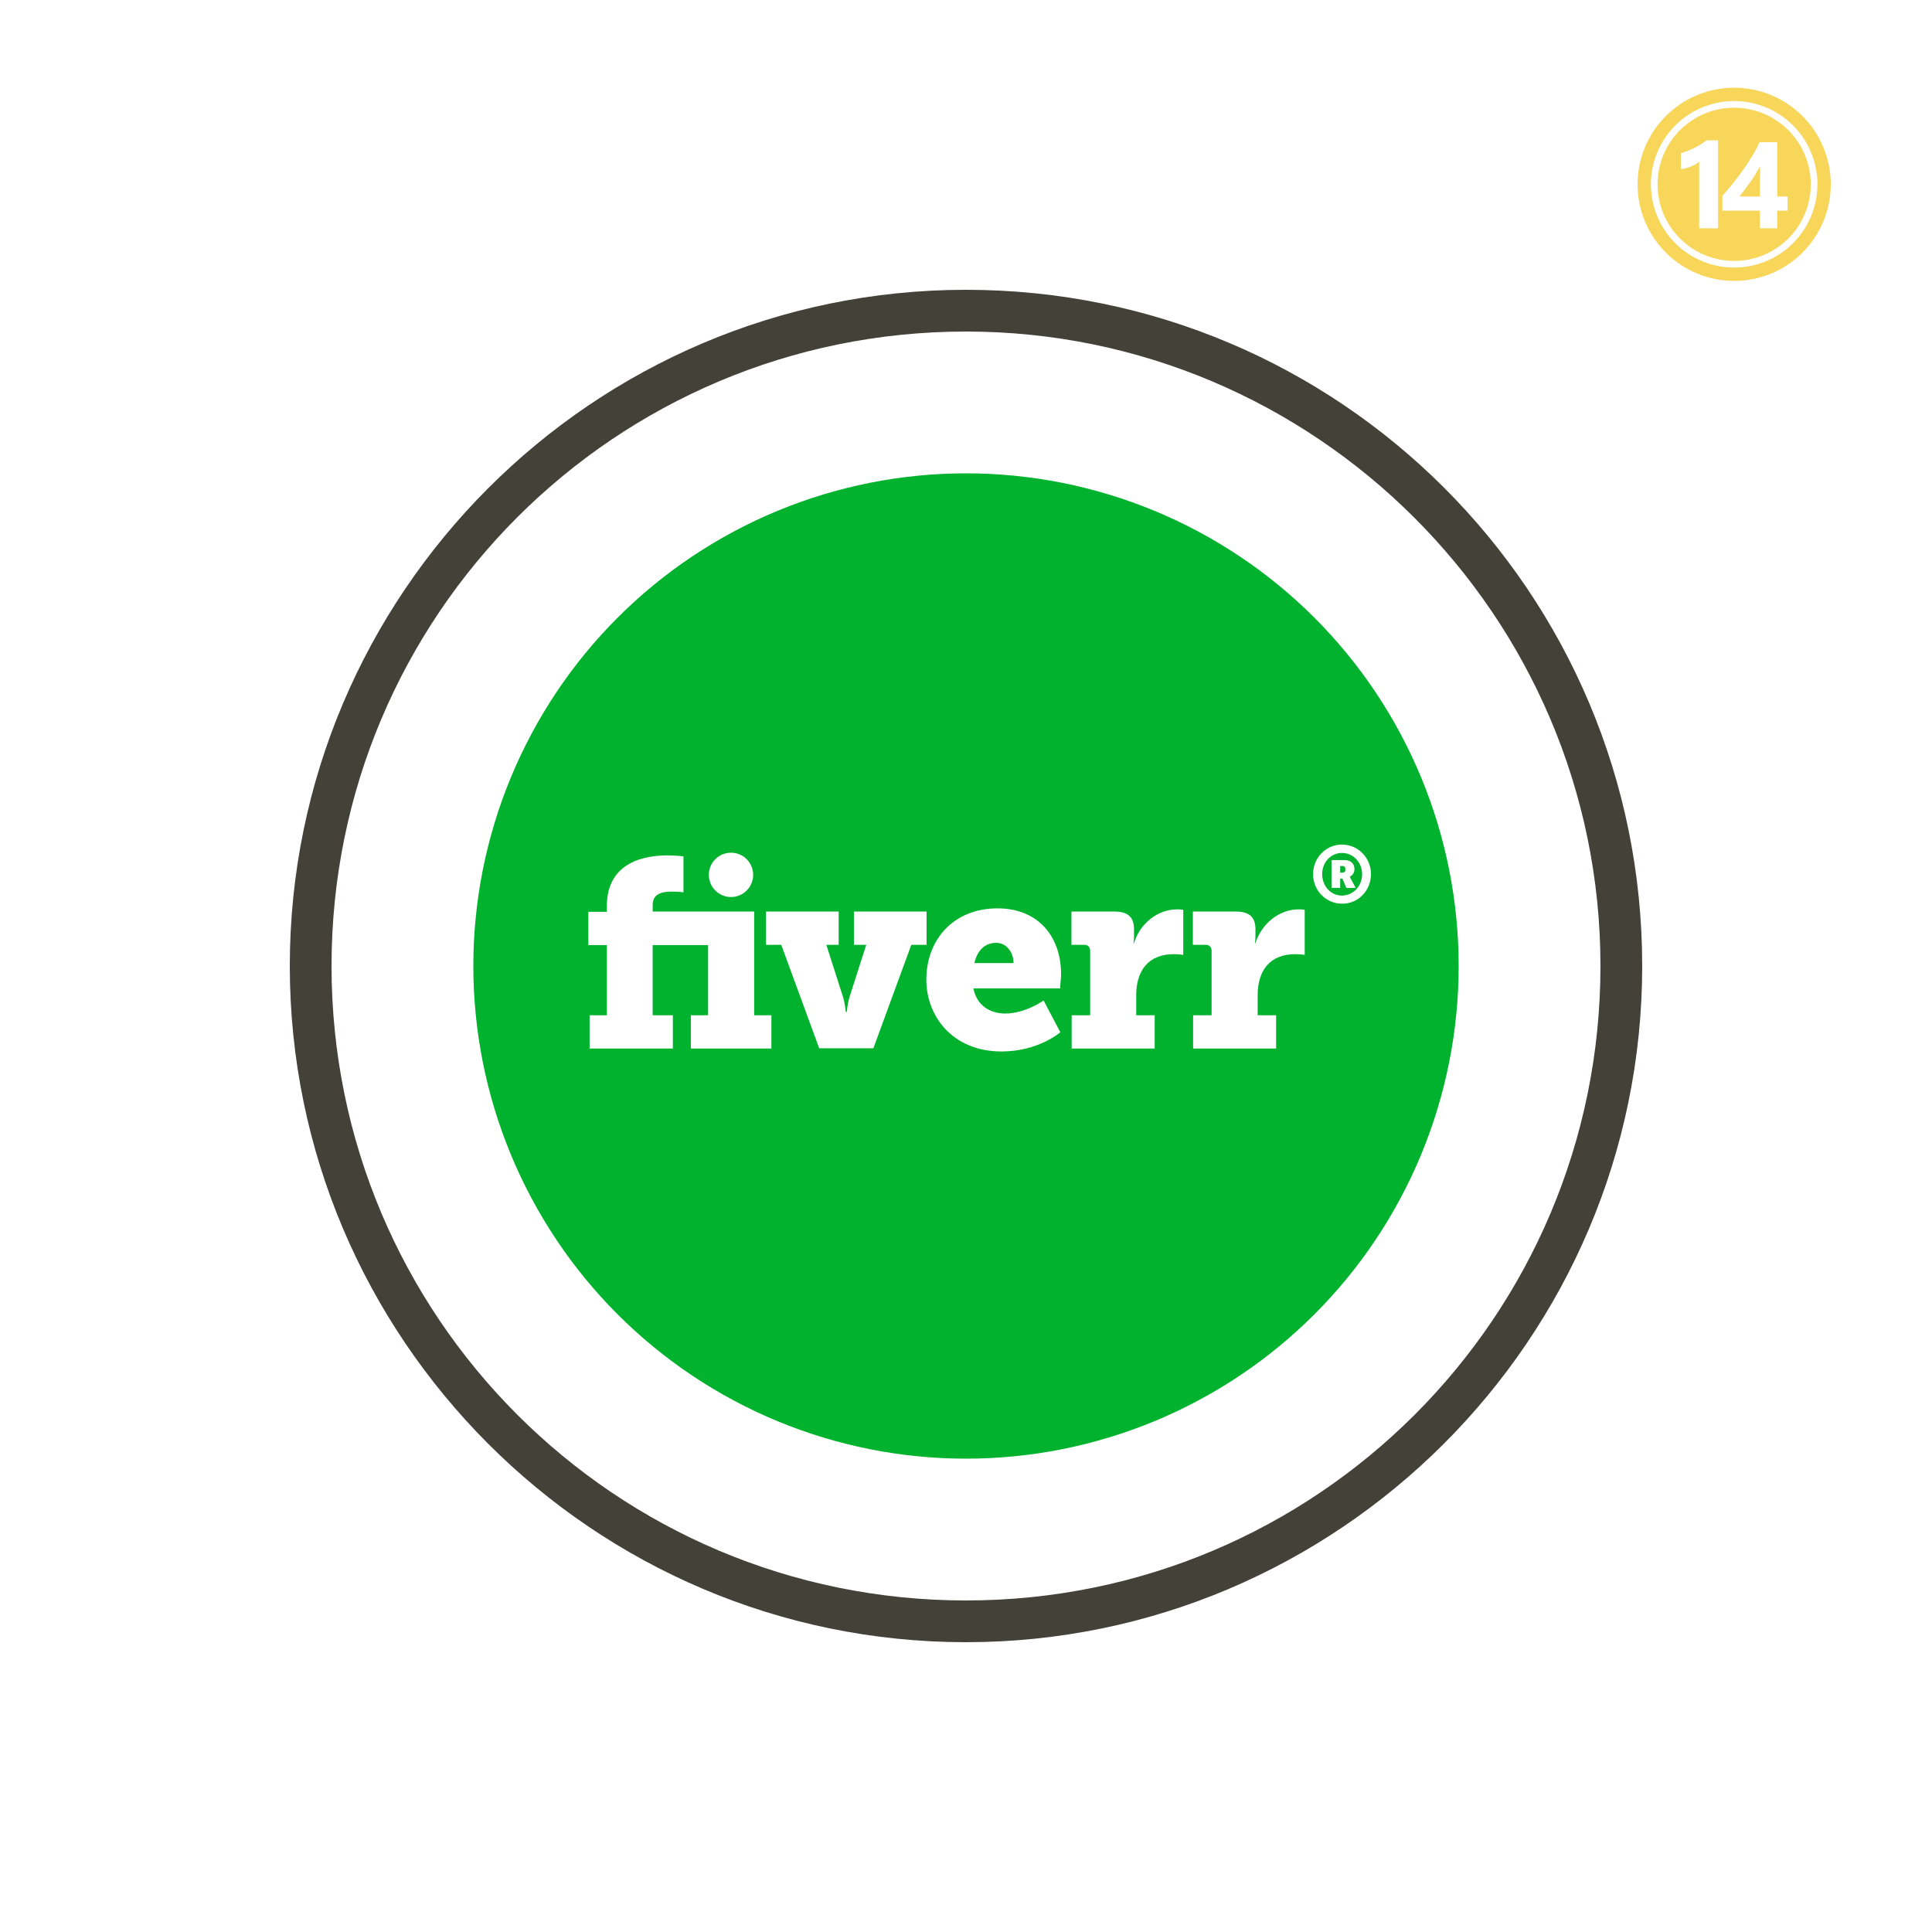 <?xml version="1.0" encoding="UTF-8"?> <svg xmlns="http://www.w3.org/2000/svg" xmlns:xlink="http://www.w3.org/1999/xlink" width="500" zoomAndPan="magnify" viewBox="0 0 375 375" height="500" preserveAspectRatio="xMidYMid meet" version="1.0"><defs><clipPath id="a201352394"><path d="M 56.25 56.25 L 318.75 56.25 L 318.75 318.75 L 56.25 318.75 Z M 56.25 56.25 " clip-rule="nonzero"></path></clipPath><clipPath id="9cee2113b7"><path d="M 91.875 91.875 L 283.125 91.875 L 283.125 283.125 L 91.875 283.125 Z M 91.875 91.875 " clip-rule="nonzero"></path></clipPath><clipPath id="75a94a367a"><path d="M 317.852 17.023 L 355.352 17.023 L 355.352 54.523 L 317.852 54.523 Z M 317.852 17.023 " clip-rule="nonzero"></path></clipPath></defs><rect x="-37.5" width="450" fill="#ffffff" y="-37.5" height="450" fill-opacity="1"></rect><rect x="-37.5" width="450" fill="#ffffff" y="-37.5" height="450" fill-opacity="1"></rect><g clip-path="url(#a201352394)"><path fill="#444139" d="M 187.5 318.75 C 114.988 318.75 56.25 259.605 56.25 187.5 C 56.25 115.395 114.988 56.25 187.5 56.25 C 260.012 56.25 318.75 114.988 318.75 187.5 C 318.75 260.012 259.605 318.75 187.5 318.75 Z M 187.5 64.352 C 119.445 64.352 64.352 119.445 64.352 187.5 C 64.352 255.555 119.445 310.648 187.5 310.648 C 255.555 310.648 310.648 255.555 310.648 187.5 C 310.648 119.445 255.152 64.352 187.5 64.352 Z M 187.5 64.352 " fill-opacity="1" fill-rule="nonzero"></path></g><g clip-path="url(#9cee2113b7)"><path fill="#00b22d" d="M 283.125 187.5 C 283.125 189.066 283.086 190.629 283.012 192.191 C 282.934 193.754 282.816 195.316 282.664 196.871 C 282.512 198.43 282.32 199.984 282.09 201.531 C 281.859 203.078 281.594 204.621 281.289 206.156 C 280.98 207.691 280.641 209.219 280.258 210.734 C 279.879 212.254 279.461 213.762 279.008 215.258 C 278.555 216.758 278.062 218.242 277.535 219.715 C 277.008 221.188 276.445 222.648 275.848 224.094 C 275.246 225.539 274.613 226.969 273.945 228.387 C 273.273 229.801 272.57 231.195 271.832 232.578 C 271.098 233.957 270.324 235.32 269.52 236.66 C 268.715 238.004 267.879 239.324 267.008 240.625 C 266.141 241.926 265.238 243.207 264.309 244.465 C 263.375 245.723 262.41 246.953 261.418 248.164 C 260.426 249.375 259.406 250.559 258.352 251.719 C 257.301 252.879 256.223 254.012 255.117 255.117 C 254.012 256.223 252.879 257.301 251.719 258.352 C 250.559 259.406 249.375 260.426 248.164 261.418 C 246.953 262.41 245.723 263.375 244.465 264.309 C 243.207 265.238 241.926 266.141 240.625 267.008 C 239.324 267.879 238.004 268.715 236.66 269.52 C 235.32 270.324 233.957 271.098 232.578 271.832 C 231.195 272.57 229.801 273.273 228.387 273.945 C 226.969 274.613 225.539 275.246 224.094 275.848 C 222.648 276.445 221.188 277.008 219.715 277.535 C 218.242 278.062 216.758 278.555 215.258 279.008 C 213.762 279.461 212.254 279.879 210.734 280.258 C 209.219 280.641 207.691 280.98 206.156 281.289 C 204.621 281.594 203.078 281.859 201.531 282.09 C 199.984 282.32 198.43 282.512 196.871 282.664 C 195.316 282.816 193.754 282.934 192.191 283.012 C 190.629 283.086 189.066 283.125 187.5 283.125 C 185.934 283.125 184.371 283.086 182.809 283.012 C 181.246 282.934 179.684 282.816 178.129 282.664 C 176.57 282.512 175.016 282.32 173.469 282.09 C 171.922 281.859 170.379 281.594 168.844 281.289 C 167.309 280.98 165.781 280.641 164.266 280.258 C 162.746 279.879 161.238 279.461 159.742 279.008 C 158.242 278.555 156.758 278.062 155.285 277.535 C 153.812 277.008 152.352 276.445 150.906 275.848 C 149.461 275.246 148.031 274.613 146.613 273.945 C 145.199 273.273 143.805 272.57 142.422 271.832 C 141.043 271.098 139.68 270.324 138.34 269.52 C 136.996 268.715 135.676 267.879 134.375 267.008 C 133.074 266.141 131.793 265.238 130.535 264.309 C 129.277 263.375 128.047 262.41 126.836 261.418 C 125.625 260.426 124.441 259.406 123.281 258.352 C 122.121 257.301 120.988 256.223 119.883 255.117 C 118.777 254.012 117.699 252.879 116.648 251.719 C 115.594 250.559 114.574 249.375 113.582 248.164 C 112.59 246.953 111.625 245.723 110.691 244.465 C 109.762 243.207 108.859 241.926 107.992 240.625 C 107.121 239.324 106.285 238.004 105.48 236.66 C 104.676 235.32 103.902 233.957 103.168 232.578 C 102.43 231.195 101.727 229.801 101.055 228.387 C 100.387 226.969 99.754 225.539 99.152 224.094 C 98.555 222.648 97.992 221.188 97.465 219.715 C 96.938 218.242 96.445 216.758 95.992 215.258 C 95.539 213.762 95.121 212.254 94.742 210.734 C 94.359 209.219 94.02 207.691 93.711 206.156 C 93.406 204.621 93.141 203.078 92.91 201.531 C 92.68 199.984 92.488 198.43 92.336 196.871 C 92.184 195.316 92.066 193.754 91.988 192.191 C 91.914 190.629 91.875 189.066 91.875 187.5 C 91.875 185.934 91.914 184.371 91.988 182.809 C 92.066 181.246 92.184 179.684 92.336 178.129 C 92.488 176.57 92.68 175.016 92.91 173.469 C 93.141 171.922 93.406 170.379 93.711 168.844 C 94.02 167.309 94.359 165.781 94.742 164.266 C 95.121 162.746 95.539 161.238 95.992 159.742 C 96.445 158.242 96.938 156.758 97.465 155.285 C 97.992 153.812 98.555 152.352 99.152 150.906 C 99.754 149.461 100.387 148.031 101.055 146.613 C 101.727 145.199 102.43 143.805 103.168 142.422 C 103.902 141.043 104.676 139.68 105.48 138.34 C 106.285 136.996 107.121 135.676 107.992 134.375 C 108.859 133.074 109.762 131.793 110.691 130.535 C 111.625 129.277 112.59 128.047 113.582 126.836 C 114.574 125.625 115.594 124.441 116.648 123.281 C 117.699 122.121 118.777 120.988 119.883 119.883 C 120.988 118.777 122.121 117.699 123.281 116.648 C 124.441 115.594 125.625 114.574 126.836 113.582 C 128.047 112.59 129.277 111.625 130.535 110.691 C 131.793 109.762 133.074 108.859 134.375 107.992 C 135.676 107.121 136.996 106.285 138.34 105.48 C 139.68 104.676 141.043 103.902 142.422 103.168 C 143.805 102.43 145.199 101.727 146.613 101.055 C 148.031 100.387 149.461 99.754 150.906 99.152 C 152.352 98.555 153.812 97.992 155.285 97.465 C 156.758 96.938 158.242 96.445 159.742 95.992 C 161.238 95.539 162.746 95.121 164.266 94.742 C 165.781 94.359 167.309 94.02 168.844 93.711 C 170.379 93.406 171.922 93.141 173.469 92.91 C 175.016 92.68 176.57 92.488 178.129 92.336 C 179.684 92.184 181.246 92.066 182.809 91.988 C 184.371 91.914 185.934 91.875 187.5 91.875 C 189.066 91.875 190.629 91.914 192.191 91.988 C 193.754 92.066 195.316 92.184 196.871 92.336 C 198.43 92.488 199.984 92.68 201.531 92.91 C 203.078 93.141 204.621 93.406 206.156 93.711 C 207.691 94.02 209.219 94.359 210.734 94.742 C 212.254 95.121 213.762 95.539 215.258 95.992 C 216.758 96.445 218.242 96.938 219.715 97.465 C 221.188 97.992 222.648 98.555 224.094 99.152 C 225.539 99.754 226.969 100.387 228.387 101.055 C 229.801 101.727 231.195 102.43 232.578 103.168 C 233.957 103.902 235.32 104.676 236.66 105.48 C 238.004 106.285 239.324 107.121 240.625 107.992 C 241.926 108.859 243.207 109.762 244.465 110.691 C 245.723 111.625 246.953 112.59 248.164 113.582 C 249.375 114.574 250.559 115.594 251.719 116.648 C 252.879 117.699 254.012 118.777 255.117 119.883 C 256.223 120.988 257.301 122.121 258.352 123.281 C 259.406 124.441 260.426 125.625 261.418 126.836 C 262.41 128.047 263.375 129.277 264.309 130.535 C 265.238 131.793 266.141 133.074 267.008 134.375 C 267.879 135.676 268.715 136.996 269.52 138.34 C 270.324 139.68 271.098 141.043 271.832 142.422 C 272.57 143.805 273.273 145.199 273.945 146.613 C 274.613 148.031 275.246 149.461 275.848 150.906 C 276.445 152.352 277.008 153.812 277.535 155.285 C 278.062 156.758 278.555 158.242 279.008 159.742 C 279.461 161.238 279.879 162.746 280.258 164.266 C 280.641 165.781 280.98 167.309 281.289 168.844 C 281.594 170.379 281.859 171.922 282.09 173.469 C 282.32 175.016 282.512 176.57 282.664 178.129 C 282.816 179.684 282.934 181.246 283.012 182.809 C 283.086 184.371 283.125 185.934 283.125 187.5 Z M 283.125 187.5 " fill-opacity="1" fill-rule="nonzero"></path></g><path fill="#ffffff" d="M 266.105 169.664 C 266.105 166.512 263.617 163.93 260.461 163.93 C 257.402 163.93 254.867 166.461 254.867 169.664 C 254.867 172.82 257.355 175.402 260.461 175.402 C 263.617 175.453 266.105 172.871 266.105 169.664 Z M 260.461 173.824 C 258.309 173.824 256.637 172.008 256.637 169.664 C 256.637 167.371 258.309 165.555 260.461 165.555 C 262.66 165.555 264.383 167.371 264.383 169.664 C 264.383 172.008 262.66 173.824 260.461 173.824 Z M 260.461 173.824 " fill-opacity="1" fill-rule="nonzero"></path><path fill="#ffffff" d="M 261.992 170.145 C 262.277 170.047 262.898 169.617 262.898 168.711 C 262.898 167.609 262.184 166.941 260.988 166.941 L 258.453 166.941 L 258.453 172.344 L 260.129 172.344 L 260.129 170.527 L 260.559 170.527 L 261.324 172.344 L 263.141 172.344 L 262.137 170.48 C 262.039 170.191 261.992 170.145 261.992 170.145 Z M 260.559 169.379 L 260.129 169.379 L 260.129 168.09 L 260.559 168.09 C 260.941 168.09 261.133 168.281 261.133 168.711 C 261.18 169.141 260.941 169.379 260.559 169.379 Z M 260.559 169.379 " fill-opacity="1" fill-rule="nonzero"></path><path fill="#ffffff" d="M 146.191 169.809 C 146.191 170.094 146.164 170.371 146.105 170.648 C 146.051 170.926 145.969 171.195 145.863 171.457 C 145.754 171.719 145.621 171.965 145.465 172.199 C 145.309 172.434 145.129 172.652 144.93 172.852 C 144.73 173.051 144.512 173.23 144.277 173.387 C 144.043 173.543 143.793 173.676 143.535 173.785 C 143.273 173.895 143.004 173.977 142.727 174.031 C 142.449 174.086 142.168 174.113 141.887 174.113 C 141.605 174.113 141.324 174.086 141.047 174.031 C 140.77 173.977 140.5 173.895 140.238 173.785 C 139.98 173.676 139.73 173.543 139.496 173.387 C 139.262 173.23 139.043 173.051 138.844 172.852 C 138.645 172.652 138.465 172.434 138.309 172.199 C 138.152 171.965 138.02 171.719 137.91 171.457 C 137.805 171.195 137.723 170.926 137.668 170.648 C 137.609 170.371 137.582 170.094 137.582 169.809 C 137.582 169.527 137.609 169.246 137.668 168.969 C 137.723 168.691 137.805 168.422 137.91 168.164 C 138.02 167.902 138.152 167.652 138.309 167.418 C 138.465 167.184 138.645 166.965 138.844 166.766 C 139.043 166.566 139.262 166.387 139.496 166.23 C 139.73 166.074 139.98 165.941 140.238 165.832 C 140.5 165.727 140.77 165.645 141.047 165.59 C 141.324 165.535 141.605 165.508 141.887 165.508 C 142.168 165.508 142.449 165.535 142.727 165.59 C 143.004 165.645 143.273 165.727 143.535 165.832 C 143.793 165.941 144.043 166.074 144.277 166.23 C 144.512 166.387 144.73 166.566 144.93 166.766 C 145.129 166.965 145.309 167.184 145.465 167.418 C 145.621 167.652 145.754 167.902 145.863 168.164 C 145.969 168.422 146.051 168.691 146.105 168.969 C 146.164 169.246 146.191 169.527 146.191 169.809 Z M 146.191 169.809 " fill-opacity="1" fill-rule="nonzero"></path><path fill="#ffffff" d="M 146.383 176.934 L 126.684 176.934 L 126.684 175.641 C 126.684 173.109 129.215 173.062 130.508 173.062 C 131.988 173.062 132.66 173.203 132.66 173.203 L 132.66 166.223 C 132.66 166.223 131.32 166.031 129.504 166.031 C 125.391 166.031 117.789 167.18 117.789 175.883 L 117.789 176.98 L 114.203 176.98 L 114.203 183.438 L 117.789 183.438 L 117.789 197.062 L 114.441 197.062 L 114.441 203.516 L 130.602 203.516 L 130.602 197.062 L 126.684 197.062 L 126.684 183.438 L 137.441 183.438 L 137.441 197.062 L 134.094 197.062 L 134.094 203.516 L 149.727 203.516 L 149.727 197.062 L 146.383 197.062 Z M 179.852 176.934 L 165.746 176.934 L 165.746 183.387 L 168.137 183.387 L 165.074 192.949 C 164.504 194.527 164.359 196.441 164.359 196.441 L 164.168 196.441 C 164.168 196.441 164.023 194.527 163.449 192.949 L 160.391 183.387 L 162.781 183.387 L 162.781 176.934 L 148.676 176.934 L 148.676 183.387 L 151.641 183.387 L 159.004 203.469 L 169.523 203.469 L 176.887 183.387 L 179.852 183.387 Z M 205.957 189.125 C 205.957 181.762 201.508 176.312 193.621 176.312 C 185.062 176.312 179.801 182.383 179.801 190.176 C 179.801 197.254 184.918 204.09 194.387 204.09 C 201.559 204.09 205.812 200.363 205.812 200.363 L 202.562 194.195 C 202.562 194.195 199.023 196.727 195.102 196.727 C 192.281 196.727 189.605 195.246 188.934 191.852 L 205.766 191.852 C 205.715 191.805 205.957 189.984 205.957 189.125 Z M 189.125 186.926 C 189.605 184.871 190.848 183.004 193.383 183.004 C 195.34 183.004 196.727 184.824 196.727 186.926 Z M 243.68 183.055 L 243.586 183.055 C 243.586 183.055 243.68 182.527 243.68 181.715 L 243.68 180.328 C 243.68 177.891 242.34 176.934 239.902 176.934 L 231.535 176.934 L 231.535 183.387 L 234.023 183.387 C 234.738 183.387 235.168 183.82 235.168 184.535 L 235.168 197.062 L 231.582 197.062 L 231.582 203.516 L 247.695 203.516 L 247.695 197.062 L 244.109 197.062 L 244.109 193.191 C 244.109 188.359 246.5 185.203 251.426 185.203 C 252.523 185.203 253.242 185.348 253.242 185.348 L 253.242 176.598 C 253.242 176.598 252.715 176.504 252.191 176.504 C 248.176 176.457 244.828 179.418 243.68 183.055 Z M 220.109 183.055 L 220.012 183.055 C 220.012 183.055 220.109 182.527 220.109 181.715 L 220.109 180.328 C 220.109 177.891 218.77 176.934 216.332 176.934 L 207.965 176.934 L 207.965 183.387 L 210.449 183.387 C 211.168 183.387 211.598 183.82 211.598 184.535 L 211.598 197.062 L 208.012 197.062 L 208.012 203.516 L 224.125 203.516 L 224.125 197.062 L 220.539 197.062 L 220.539 193.191 C 220.539 188.359 222.93 185.203 227.855 185.203 C 228.953 185.203 229.672 185.348 229.672 185.348 L 229.672 176.598 C 229.672 176.598 229.145 176.504 228.617 176.504 C 224.555 176.457 221.207 179.418 220.109 183.055 Z M 220.109 183.055 " fill-opacity="1" fill-rule="nonzero"></path><path fill="#f7d65a" d="M 339.715 35.359 C 339.363 35.863 339.012 36.348 338.656 36.816 C 338.297 37.285 337.953 37.727 337.621 38.141 L 341.605 38.141 L 341.605 32.305 C 341.332 32.809 341.039 33.32 340.719 33.836 C 340.398 34.352 340.066 34.859 339.715 35.359 Z M 339.715 35.359 " fill-opacity="1" fill-rule="evenodd"></path><path fill="#f7d65a" d="M 336.602 20.906 C 335.625 20.906 334.656 21 333.699 21.191 C 332.742 21.379 331.812 21.664 330.91 22.035 C 330.008 22.41 329.148 22.867 328.34 23.41 C 327.527 23.953 326.773 24.57 326.086 25.262 C 325.395 25.949 324.777 26.703 324.234 27.512 C 323.691 28.324 323.234 29.184 322.859 30.086 C 322.488 30.984 322.207 31.918 322.016 32.875 C 321.824 33.832 321.73 34.797 321.73 35.773 C 321.73 36.75 321.824 37.719 322.016 38.676 C 322.207 39.633 322.488 40.562 322.859 41.465 C 323.234 42.367 323.691 43.227 324.234 44.035 C 324.777 44.848 325.395 45.602 326.086 46.289 C 326.773 46.98 327.527 47.598 328.34 48.141 C 329.148 48.684 330.008 49.141 330.91 49.516 C 331.812 49.887 332.742 50.168 333.699 50.359 C 334.656 50.551 335.625 50.645 336.602 50.645 C 337.578 50.645 338.543 50.551 339.5 50.359 C 340.457 50.168 341.387 49.887 342.289 49.516 C 343.191 49.141 344.051 48.684 344.863 48.141 C 345.672 47.598 346.426 46.98 347.113 46.289 C 347.805 45.602 348.422 44.848 348.965 44.035 C 349.508 43.227 349.965 42.367 350.34 41.465 C 350.711 40.562 350.996 39.633 351.184 38.676 C 351.375 37.719 351.469 36.75 351.469 35.773 C 351.469 34.797 351.375 33.832 351.184 32.875 C 350.992 31.918 350.711 30.988 350.336 30.086 C 349.965 29.184 349.504 28.328 348.961 27.516 C 348.422 26.703 347.805 25.953 347.113 25.262 C 346.422 24.57 345.672 23.953 344.859 23.414 C 344.047 22.871 343.191 22.41 342.289 22.039 C 341.387 21.664 340.457 21.383 339.5 21.191 C 338.543 21 337.578 20.906 336.602 20.906 Z M 333.477 44.309 L 329.809 44.309 L 329.809 31.379 C 329.586 31.57 329.348 31.742 329.09 31.887 C 328.809 32.047 328.516 32.191 328.211 32.316 C 327.898 32.445 327.574 32.555 327.246 32.645 C 326.922 32.73 326.59 32.797 326.254 32.84 L 326.254 29.734 C 327.191 29.465 328.09 29.109 328.957 28.664 C 329.766 28.258 330.527 27.781 331.25 27.242 L 333.477 27.242 Z M 346.961 40.887 L 344.957 40.887 L 344.957 44.309 L 341.602 44.309 L 341.602 40.887 L 334.32 40.887 L 334.32 38.012 C 334.965 37.289 335.633 36.5 336.324 35.641 C 337.016 34.781 337.684 33.898 338.328 32.992 C 338.973 32.082 339.574 31.168 340.129 30.25 C 340.648 29.395 341.121 28.516 341.543 27.609 L 344.957 27.609 L 344.957 38.141 L 346.961 38.141 Z M 346.961 40.887 " fill-opacity="1" fill-rule="evenodd"></path><g clip-path="url(#75a94a367a)"><path fill="#f7d65a" d="M 336.602 17.023 C 335.984 17.023 335.375 17.055 334.762 17.117 C 334.152 17.176 333.543 17.266 332.941 17.387 C 332.34 17.504 331.746 17.652 331.156 17.832 C 330.57 18.012 329.992 18.219 329.426 18.453 C 328.855 18.688 328.305 18.949 327.762 19.238 C 327.219 19.527 326.695 19.844 326.184 20.184 C 325.672 20.527 325.18 20.891 324.707 21.281 C 324.23 21.672 323.777 22.082 323.34 22.516 C 322.906 22.949 322.496 23.406 322.105 23.879 C 321.715 24.355 321.352 24.848 321.012 25.359 C 320.668 25.867 320.352 26.395 320.062 26.938 C 319.773 27.477 319.512 28.031 319.277 28.602 C 319.043 29.168 318.836 29.746 318.656 30.332 C 318.48 30.918 318.328 31.516 318.211 32.117 C 318.09 32.719 318 33.324 317.941 33.938 C 317.879 34.547 317.852 35.16 317.852 35.773 C 317.852 36.391 317.879 37 317.941 37.613 C 318 38.223 318.09 38.832 318.211 39.434 C 318.328 40.035 318.48 40.629 318.656 41.219 C 318.836 41.805 319.043 42.383 319.277 42.949 C 319.512 43.52 319.773 44.07 320.062 44.613 C 320.352 45.156 320.668 45.68 321.012 46.191 C 321.352 46.703 321.715 47.195 322.105 47.668 C 322.496 48.145 322.906 48.598 323.34 49.035 C 323.777 49.469 324.23 49.879 324.707 50.27 C 325.18 50.66 325.672 51.023 326.184 51.363 C 326.695 51.707 327.219 52.023 327.762 52.312 C 328.305 52.602 328.855 52.863 329.426 53.098 C 329.992 53.332 330.57 53.539 331.156 53.719 C 331.746 53.895 332.34 54.043 332.941 54.164 C 333.543 54.285 334.152 54.375 334.762 54.434 C 335.375 54.496 335.984 54.523 336.602 54.523 C 337.215 54.523 337.828 54.496 338.438 54.434 C 339.051 54.375 339.656 54.285 340.258 54.164 C 340.859 54.043 341.457 53.895 342.043 53.719 C 342.629 53.539 343.207 53.332 343.773 53.098 C 344.344 52.863 344.898 52.602 345.438 52.312 C 345.98 52.023 346.508 51.707 347.016 51.363 C 347.527 51.023 348.02 50.66 348.496 50.27 C 348.969 49.879 349.426 49.469 349.859 49.035 C 350.293 48.598 350.703 48.145 351.094 47.668 C 351.484 47.195 351.848 46.703 352.191 46.191 C 352.531 45.68 352.848 45.156 353.137 44.613 C 353.426 44.07 353.688 43.52 353.922 42.949 C 354.156 42.383 354.363 41.805 354.543 41.219 C 354.723 40.629 354.871 40.035 354.988 39.434 C 355.109 38.832 355.199 38.223 355.258 37.613 C 355.32 37 355.352 36.391 355.352 35.773 C 355.352 35.16 355.32 34.547 355.258 33.938 C 355.199 33.328 355.109 32.719 354.988 32.117 C 354.867 31.516 354.719 30.922 354.539 30.332 C 354.363 29.746 354.156 29.168 353.922 28.602 C 353.684 28.035 353.422 27.48 353.133 26.938 C 352.844 26.398 352.527 25.871 352.188 25.359 C 351.848 24.852 351.48 24.355 351.09 23.883 C 350.703 23.406 350.289 22.953 349.855 22.52 C 349.422 22.086 348.969 21.672 348.492 21.285 C 348.02 20.895 347.523 20.527 347.016 20.188 C 346.504 19.848 345.977 19.531 345.438 19.242 C 344.895 18.953 344.34 18.691 343.773 18.453 C 343.207 18.219 342.629 18.012 342.043 17.836 C 341.453 17.656 340.859 17.508 340.258 17.387 C 339.656 17.266 339.047 17.176 338.438 17.117 C 337.828 17.055 337.215 17.023 336.602 17.023 Z M 336.602 51.938 C 336.07 51.938 335.543 51.914 335.016 51.859 C 334.488 51.809 333.965 51.73 333.445 51.629 C 332.926 51.523 332.414 51.395 331.906 51.242 C 331.402 51.09 330.902 50.91 330.414 50.707 C 329.926 50.504 329.449 50.281 328.98 50.031 C 328.512 49.781 328.059 49.508 327.621 49.215 C 327.18 48.922 326.754 48.605 326.348 48.27 C 325.938 47.934 325.543 47.578 325.172 47.203 C 324.797 46.832 324.441 46.438 324.105 46.027 C 323.77 45.621 323.453 45.195 323.16 44.754 C 322.867 44.316 322.594 43.863 322.344 43.395 C 322.094 42.926 321.871 42.449 321.668 41.961 C 321.465 41.473 321.285 40.973 321.133 40.469 C 320.98 39.961 320.852 39.449 320.746 38.93 C 320.645 38.41 320.566 37.887 320.516 37.359 C 320.461 36.832 320.438 36.305 320.438 35.773 C 320.438 35.246 320.461 34.719 320.516 34.191 C 320.566 33.664 320.645 33.141 320.746 32.621 C 320.852 32.102 320.98 31.59 321.133 31.082 C 321.285 30.578 321.465 30.078 321.668 29.59 C 321.871 29.102 322.094 28.621 322.344 28.156 C 322.594 27.688 322.867 27.234 323.16 26.793 C 323.453 26.355 323.77 25.93 324.105 25.52 C 324.441 25.113 324.797 24.719 325.172 24.344 C 325.543 23.973 325.938 23.617 326.348 23.281 C 326.754 22.945 327.18 22.629 327.621 22.336 C 328.059 22.043 328.512 21.77 328.98 21.52 C 329.449 21.27 329.926 21.043 330.414 20.84 C 330.902 20.641 331.402 20.461 331.906 20.309 C 332.414 20.152 332.926 20.023 333.445 19.922 C 333.965 19.82 334.488 19.742 335.016 19.688 C 335.543 19.637 336.07 19.609 336.602 19.609 C 337.129 19.609 337.656 19.637 338.184 19.688 C 338.711 19.742 339.234 19.82 339.754 19.922 C 340.273 20.023 340.785 20.152 341.293 20.309 C 341.797 20.461 342.297 20.641 342.785 20.84 C 343.273 21.043 343.754 21.27 344.219 21.52 C 344.688 21.77 345.141 22.043 345.582 22.336 C 346.02 22.629 346.445 22.945 346.855 23.281 C 347.262 23.617 347.656 23.973 348.031 24.344 C 348.402 24.719 348.758 25.113 349.094 25.52 C 349.43 25.93 349.746 26.355 350.039 26.793 C 350.332 27.234 350.605 27.688 350.855 28.156 C 351.105 28.621 351.332 29.102 351.535 29.59 C 351.734 30.078 351.914 30.578 352.066 31.082 C 352.223 31.59 352.352 32.102 352.453 32.621 C 352.555 33.141 352.633 33.664 352.688 34.191 C 352.738 34.719 352.766 35.246 352.766 35.773 C 352.762 36.305 352.738 36.832 352.684 37.359 C 352.633 37.887 352.555 38.41 352.453 38.93 C 352.348 39.445 352.219 39.961 352.066 40.465 C 351.914 40.973 351.734 41.469 351.531 41.961 C 351.328 42.449 351.102 42.926 350.852 43.395 C 350.602 43.859 350.332 44.312 350.039 44.754 C 349.742 45.191 349.43 45.617 349.094 46.027 C 348.758 46.438 348.402 46.828 348.027 47.203 C 347.652 47.578 347.262 47.93 346.852 48.266 C 346.441 48.602 346.02 48.918 345.578 49.211 C 345.137 49.508 344.684 49.777 344.219 50.027 C 343.75 50.277 343.273 50.504 342.785 50.707 C 342.297 50.91 341.797 51.086 341.293 51.242 C 340.785 51.395 340.273 51.523 339.754 51.625 C 339.234 51.73 338.711 51.809 338.184 51.859 C 337.656 51.914 337.129 51.938 336.602 51.938 Z M 336.602 51.938 " fill-opacity="1" fill-rule="evenodd"></path></g></svg> 